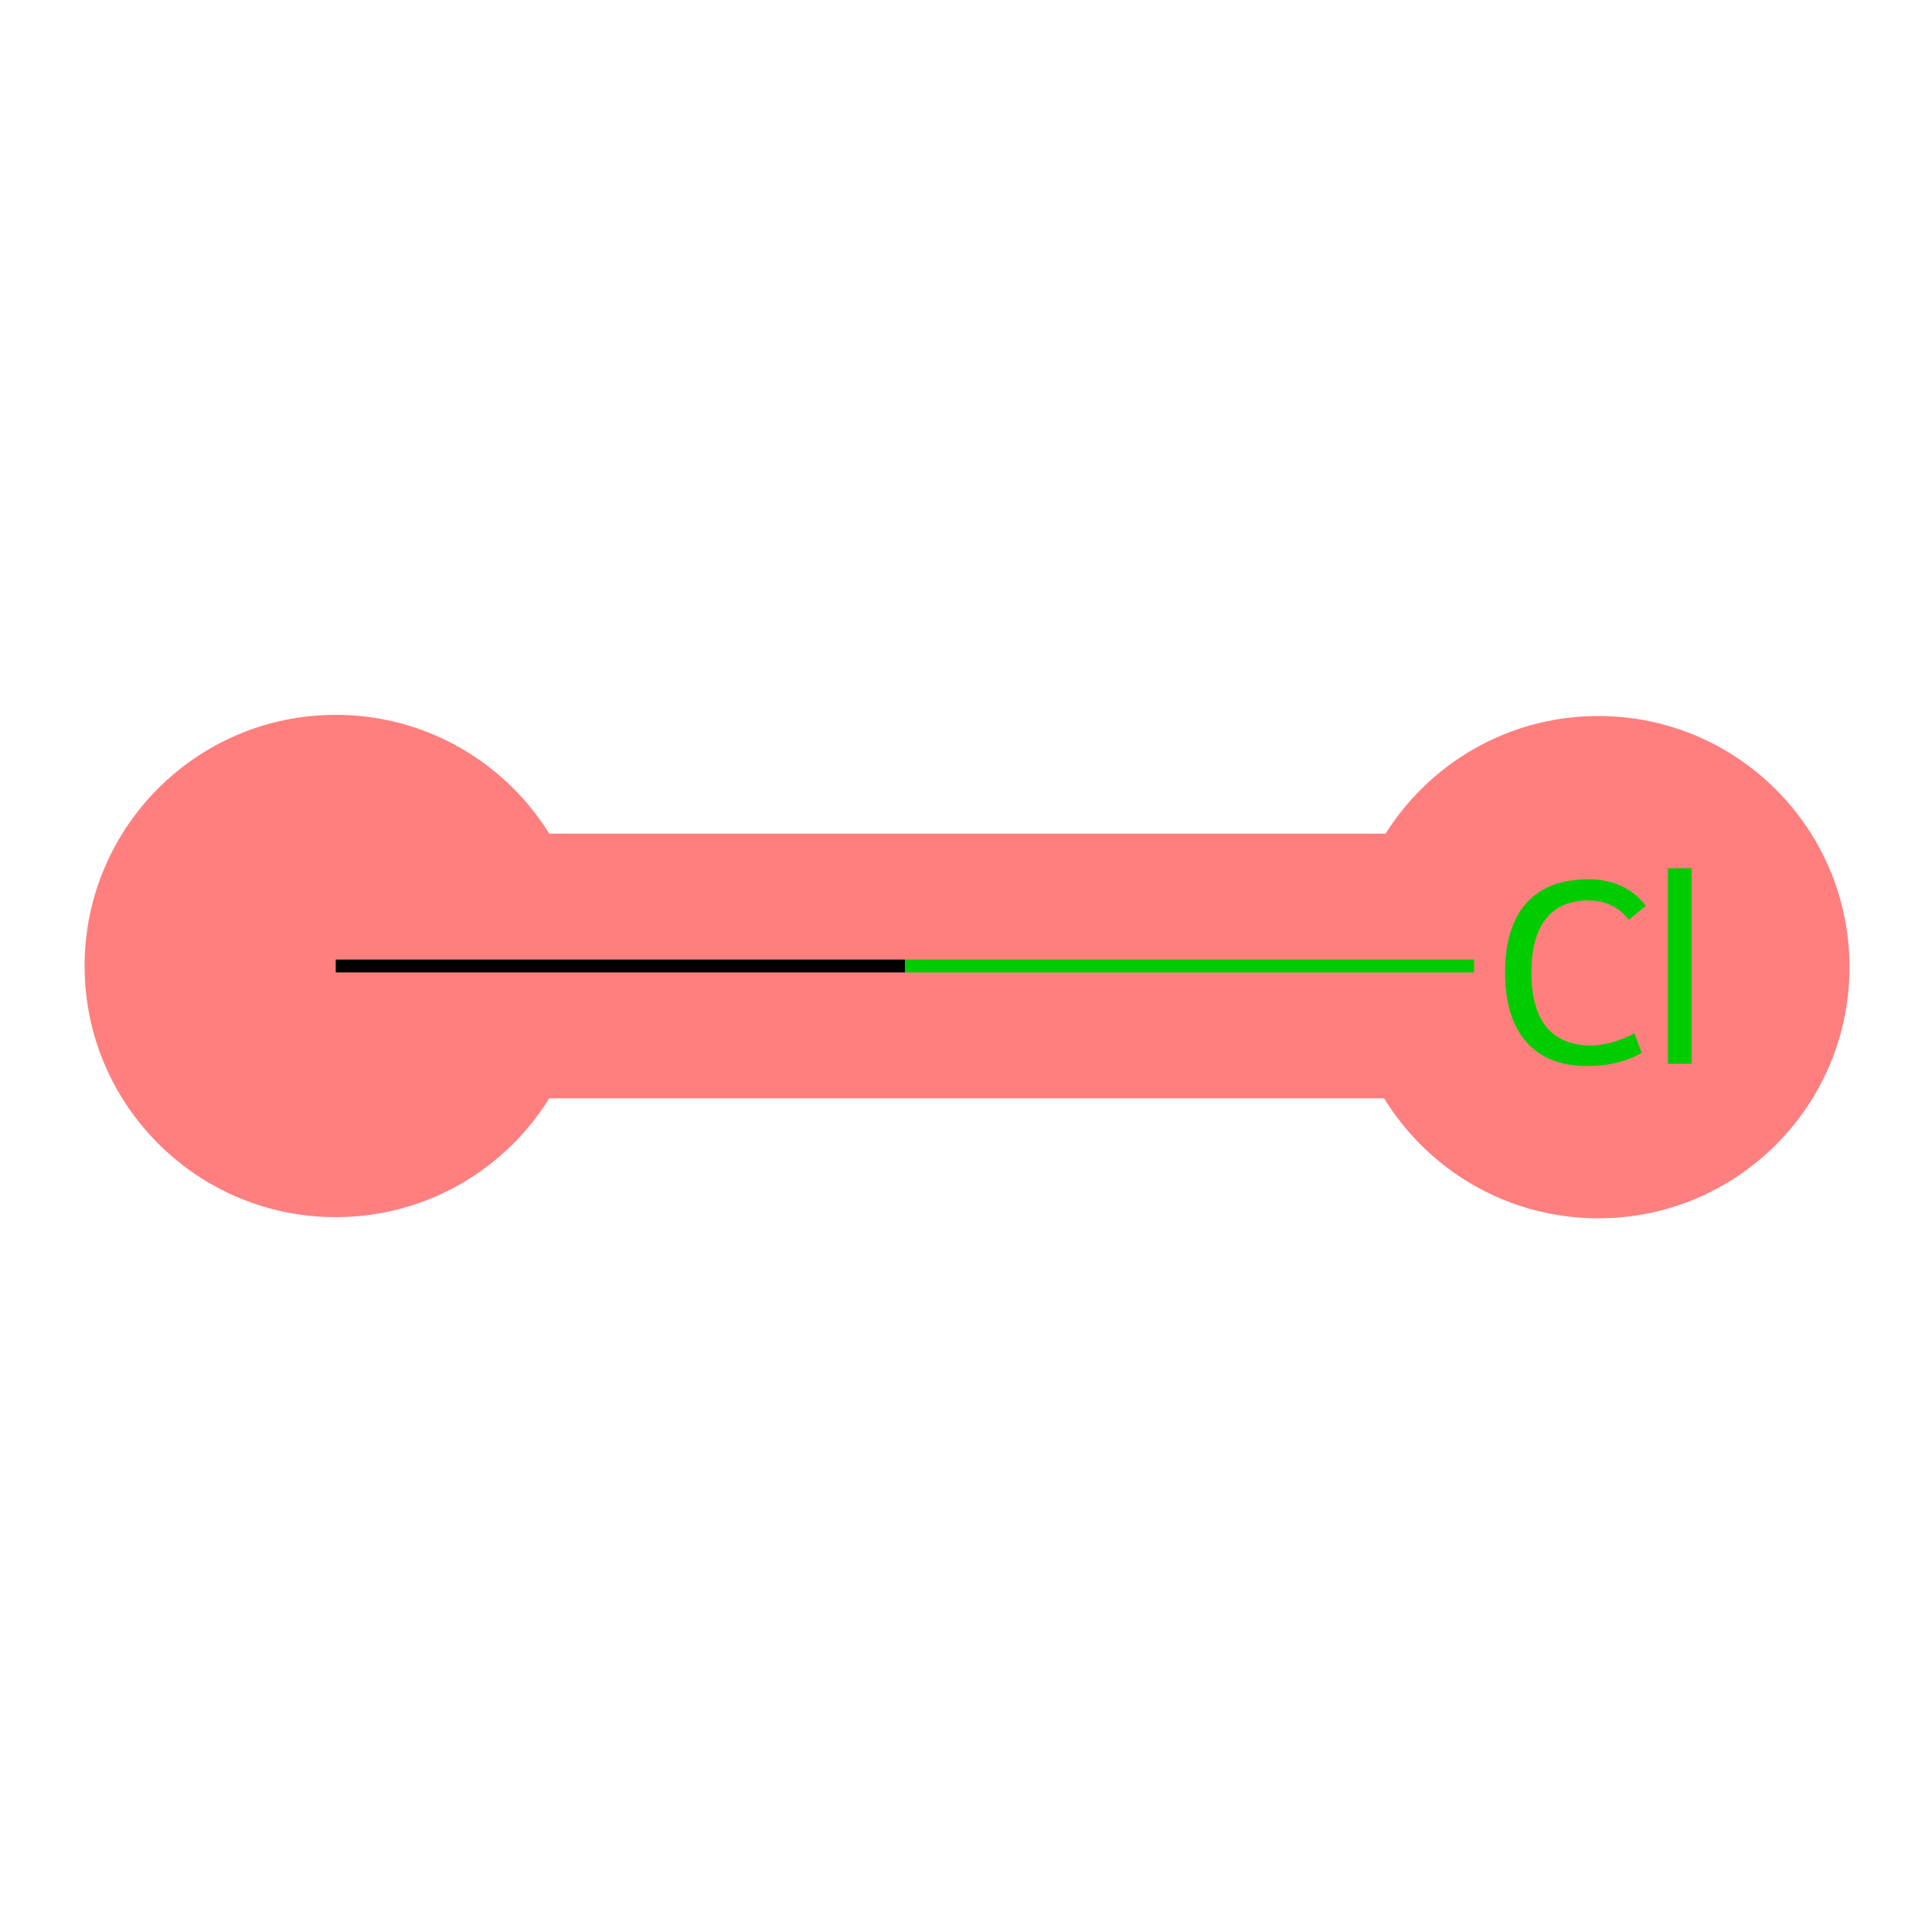 <?xml version='1.0' encoding='iso-8859-1'?>
<svg version='1.1' baseProfile='full'
              xmlns='http://www.w3.org/2000/svg'
                      xmlns:rdkit='http://www.rdkit.org/xml'
                      xmlns:xlink='http://www.w3.org/1999/xlink'
                  xml:space='preserve'
width='300px' height='300px' viewBox='0 0 300 300'>
<!-- END OF HEADER -->
<rect style='opacity:1.0;fill:#FFFFFF;stroke:none' width='300' height='300' x='0' y='0'> </rect>
<rect style='opacity:1.0;fill:#FFFFFF;stroke:none' width='300' height='300' x='0' y='0'> </rect>
<path d='M 52.135,150 L 244.63,150' style='fill:none;fill-rule:evenodd;stroke:#FF7F7F;stroke-width:41.1px;stroke-linecap:butt;stroke-linejoin:miter;stroke-opacity:1' />
<ellipse cx='52.135' cy='150' rx='38.499' ry='38.499'  style='fill:#FF7F7F;fill-rule:evenodd;stroke:#FF7F7F;stroke-width:1.0px;stroke-linecap:butt;stroke-linejoin:miter;stroke-opacity:1' />
<ellipse cx='248.19' cy='150.18' rx='38.499' ry='38.499'  style='fill:#FF7F7F;fill-rule:evenodd;stroke:#FF7F7F;stroke-width:1.0px;stroke-linecap:butt;stroke-linejoin:miter;stroke-opacity:1' />
<path class='bond-0 atom-0 atom-1' d='M 52.135,150 L 140.517,150' style='fill:none;fill-rule:evenodd;stroke:#000000;stroke-width:2.0px;stroke-linecap:butt;stroke-linejoin:miter;stroke-opacity:1' />
<path class='bond-0 atom-0 atom-1' d='M 140.517,150 L 228.898,150' style='fill:none;fill-rule:evenodd;stroke:#00CC00;stroke-width:2.0px;stroke-linecap:butt;stroke-linejoin:miter;stroke-opacity:1' />
<path  class='atom-1' d='M 233.71 150.98
Q 233.71 143.94, 236.99 140.26
Q 240.31 136.54, 246.59 136.54
Q 252.43 136.54, 255.55 140.66
L 252.91 142.82
Q 250.63 139.82, 246.59 139.82
Q 242.31 139.82, 240.03 142.7
Q 237.79 145.54, 237.79 150.98
Q 237.79 156.58, 240.11 159.46
Q 242.47 162.34, 247.03 162.34
Q 250.15 162.34, 253.79 160.46
L 254.91 163.46
Q 253.43 164.42, 251.19 164.98
Q 248.95 165.54, 246.47 165.54
Q 240.31 165.54, 236.99 161.78
Q 233.71 158.02, 233.71 150.98
' fill='#00CC00'/>
<path  class='atom-1' d='M 258.99 134.82
L 262.67 134.82
L 262.67 165.18
L 258.99 165.18
L 258.99 134.82
' fill='#00CC00'/>
</svg>
